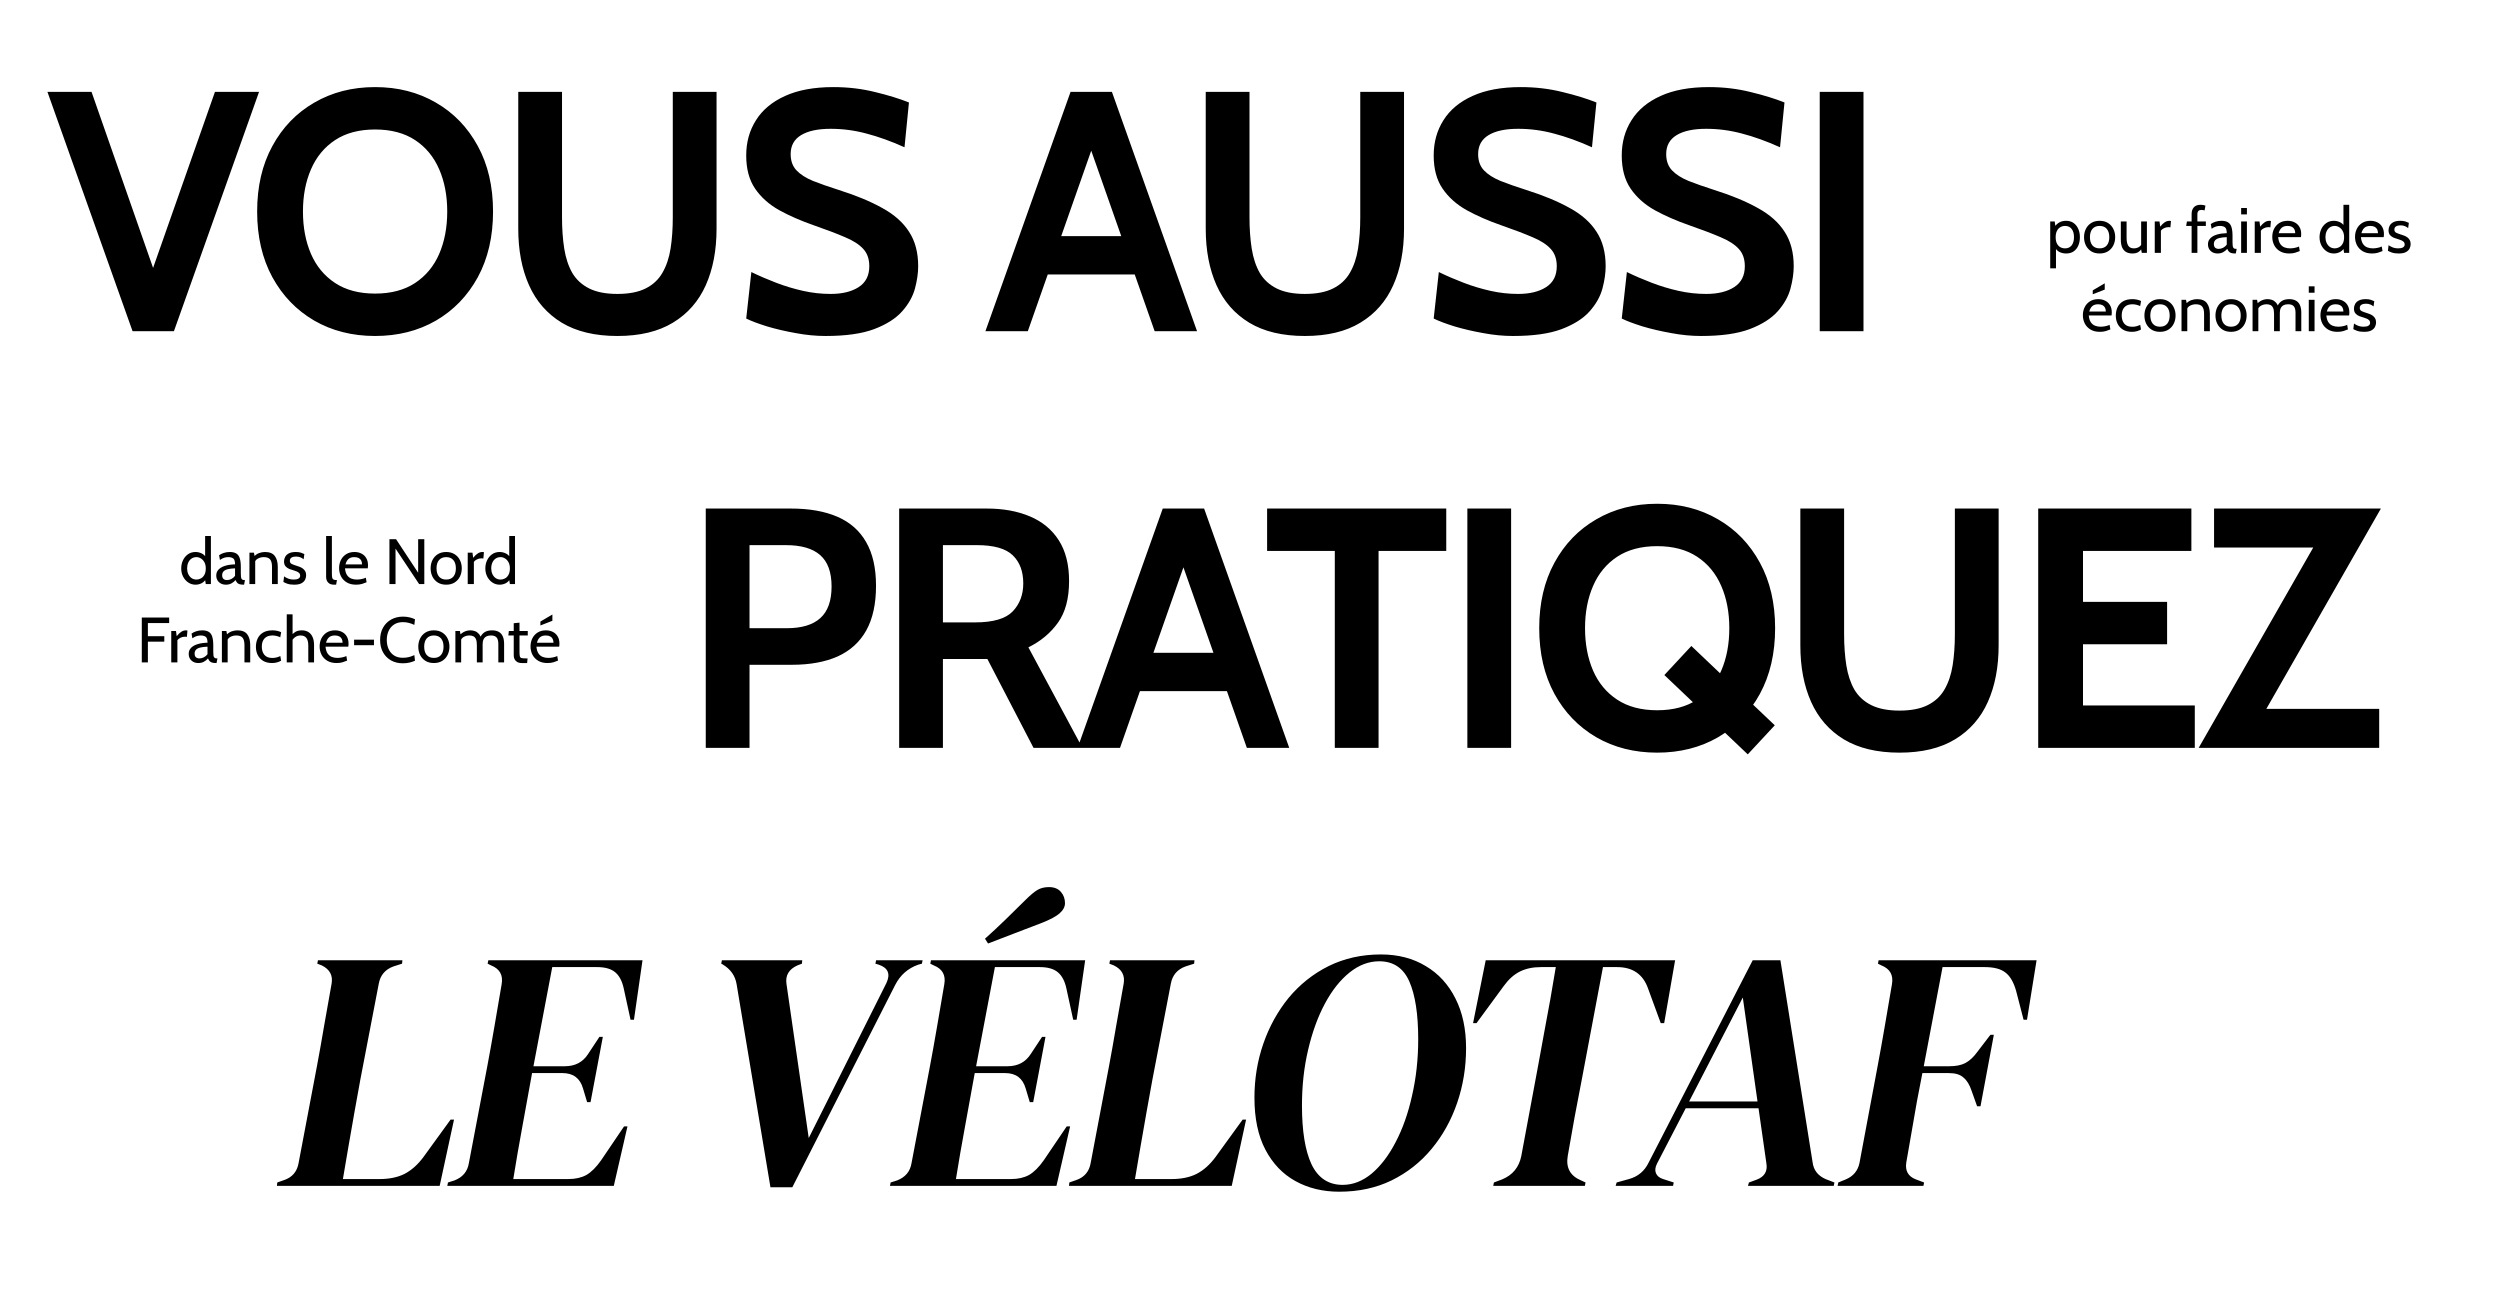 <?xml version="1.0" encoding="UTF-8"?> <svg xmlns="http://www.w3.org/2000/svg" width="702" height="364" viewBox="0 0 702 364" fill="none"><path d="M37.223 93L13.319 25.8H25.703L44.231 78.792H41.735L60.359 25.8H72.743L48.839 93H37.223ZM105.326 94.344C98.926 94.344 93.23 92.904 88.238 90.024C83.246 87.112 79.326 83.048 76.478 77.832C73.63 72.584 72.206 66.44 72.206 59.4C72.206 52.36 73.63 46.232 76.478 41.016C79.326 35.768 83.246 31.704 88.238 28.824C93.23 25.912 98.926 24.456 105.326 24.456C111.726 24.456 117.422 25.912 122.414 28.824C127.406 31.704 131.326 35.768 134.174 41.016C137.022 46.232 138.446 52.36 138.446 59.4C138.446 66.44 137.022 72.584 134.174 77.832C131.326 83.048 127.406 87.112 122.414 90.024C117.422 92.904 111.726 94.344 105.326 94.344ZM105.326 82.44C109.806 82.44 113.55 81.448 116.558 79.464C119.566 77.48 121.822 74.76 123.326 71.304C124.83 67.816 125.582 63.848 125.582 59.4C125.582 54.952 124.83 51 123.326 47.544C121.822 44.056 119.566 41.32 116.558 39.336C113.55 37.352 109.806 36.36 105.326 36.36C100.846 36.36 97.102 37.352 94.094 39.336C91.086 41.32 88.83 44.056 87.326 47.544C85.822 51 85.07 54.952 85.07 59.4C85.07 63.848 85.822 67.816 87.326 71.304C88.83 74.76 91.086 77.48 94.094 79.464C97.102 81.448 100.846 82.44 105.326 82.44ZM173.367 94.344C167.063 94.344 161.847 93.096 157.719 90.6C153.623 88.104 150.567 84.6 148.551 80.088C146.535 75.576 145.527 70.28 145.527 64.2V25.8H157.815V61.032C157.815 64.232 158.023 67.16 158.439 69.816C158.855 72.44 159.607 74.712 160.695 76.632C161.815 78.52 163.399 79.976 165.447 81C167.495 82.024 170.135 82.536 173.367 82.536C176.599 82.536 179.239 82.024 181.287 81C183.335 79.976 184.903 78.52 185.991 76.632C187.111 74.712 187.879 72.44 188.295 69.816C188.711 67.16 188.919 64.232 188.919 61.032V25.8H201.207V64.2C201.207 70.28 200.199 75.576 198.183 80.088C196.167 84.6 193.095 88.104 188.967 90.6C184.871 93.096 179.671 94.344 173.367 94.344ZM231.809 94.344C229.089 94.344 226.289 94.072 223.409 93.528C220.529 93.016 217.857 92.392 215.393 91.656C212.929 90.888 210.977 90.152 209.537 89.448L210.977 76.392C213.217 77.48 215.553 78.488 217.985 79.416C220.417 80.344 222.913 81.096 225.473 81.672C228.033 82.248 230.625 82.536 233.249 82.536C236.513 82.536 239.137 81.896 241.121 80.616C243.105 79.336 244.097 77.384 244.097 74.76C244.097 72.744 243.537 71.128 242.417 69.912C241.297 68.664 239.585 67.56 237.281 66.6C234.977 65.608 232.033 64.488 228.449 63.24C224.865 61.992 221.649 60.584 218.801 59.016C215.953 57.416 213.697 55.4 212.033 52.968C210.369 50.536 209.537 47.432 209.537 43.656C209.537 39.944 210.449 36.648 212.273 33.768C214.097 30.856 216.817 28.584 220.433 26.952C224.081 25.288 228.609 24.456 234.017 24.456C238.113 24.456 242.017 24.92 245.729 25.848C249.441 26.744 252.609 27.72 255.233 28.776L253.985 41.352C250.209 39.656 246.657 38.376 243.329 37.512C240.033 36.616 236.673 36.168 233.249 36.168C229.665 36.168 226.897 36.76 224.945 37.944C222.993 39.128 222.017 40.904 222.017 43.272C222.017 45.16 222.561 46.68 223.649 47.832C224.737 48.984 226.289 49.976 228.305 50.808C230.321 51.608 232.737 52.456 235.553 53.352C240.417 54.888 244.497 56.584 247.793 58.44C251.121 60.264 253.617 62.488 255.281 65.112C256.977 67.704 257.825 70.92 257.825 74.76C257.825 76.68 257.521 78.776 256.913 81.048C256.305 83.288 255.105 85.416 253.313 87.432C251.521 89.448 248.897 91.112 245.441 92.424C242.017 93.704 237.473 94.344 231.809 94.344ZM320.483 77.064H292.355V66.312H320.483V77.064ZM304.835 37.8H308.003L288.611 93H276.707L300.611 25.8H312.227L336.131 93H324.227L304.835 37.8ZM366.41 94.344C360.106 94.344 354.89 93.096 350.762 90.6C346.666 88.104 343.61 84.6 341.594 80.088C339.578 75.576 338.57 70.28 338.57 64.2V25.8H350.858V61.032C350.858 64.232 351.066 67.16 351.482 69.816C351.898 72.44 352.65 74.712 353.738 76.632C354.858 78.52 356.442 79.976 358.49 81C360.538 82.024 363.178 82.536 366.41 82.536C369.642 82.536 372.282 82.024 374.33 81C376.378 79.976 377.946 78.52 379.034 76.632C380.154 74.712 380.922 72.44 381.338 69.816C381.754 67.16 381.962 64.232 381.962 61.032V25.8H394.25V64.2C394.25 70.28 393.242 75.576 391.226 80.088C389.21 84.6 386.138 88.104 382.01 90.6C377.914 93.096 372.714 94.344 366.41 94.344ZM424.852 94.344C422.132 94.344 419.332 94.072 416.452 93.528C413.572 93.016 410.9 92.392 408.436 91.656C405.972 90.888 404.02 90.152 402.58 89.448L404.02 76.392C406.26 77.48 408.596 78.488 411.028 79.416C413.46 80.344 415.956 81.096 418.516 81.672C421.076 82.248 423.668 82.536 426.292 82.536C429.556 82.536 432.18 81.896 434.164 80.616C436.148 79.336 437.14 77.384 437.14 74.76C437.14 72.744 436.58 71.128 435.46 69.912C434.34 68.664 432.628 67.56 430.324 66.6C428.02 65.608 425.076 64.488 421.492 63.24C417.908 61.992 414.692 60.584 411.844 59.016C408.996 57.416 406.74 55.4 405.076 52.968C403.412 50.536 402.58 47.432 402.58 43.656C402.58 39.944 403.492 36.648 405.316 33.768C407.14 30.856 409.86 28.584 413.476 26.952C417.124 25.288 421.652 24.456 427.06 24.456C431.156 24.456 435.06 24.92 438.772 25.848C442.484 26.744 445.652 27.72 448.276 28.776L447.028 41.352C443.252 39.656 439.7 38.376 436.372 37.512C433.076 36.616 429.716 36.168 426.292 36.168C422.708 36.168 419.94 36.76 417.988 37.944C416.036 39.128 415.06 40.904 415.06 43.272C415.06 45.16 415.604 46.68 416.692 47.832C417.78 48.984 419.332 49.976 421.348 50.808C423.364 51.608 425.78 52.456 428.596 53.352C433.46 54.888 437.54 56.584 440.836 58.44C444.164 60.264 446.66 62.488 448.324 65.112C450.02 67.704 450.868 70.92 450.868 74.76C450.868 76.68 450.564 78.776 449.956 81.048C449.348 83.288 448.148 85.416 446.356 87.432C444.564 89.448 441.94 91.112 438.484 92.424C435.06 93.704 430.516 94.344 424.852 94.344ZM477.659 94.344C474.939 94.344 472.139 94.072 469.259 93.528C466.379 93.016 463.707 92.392 461.243 91.656C458.779 90.888 456.827 90.152 455.387 89.448L456.827 76.392C459.067 77.48 461.403 78.488 463.835 79.416C466.267 80.344 468.763 81.096 471.323 81.672C473.883 82.248 476.475 82.536 479.099 82.536C482.363 82.536 484.987 81.896 486.971 80.616C488.955 79.336 489.947 77.384 489.947 74.76C489.947 72.744 489.387 71.128 488.267 69.912C487.147 68.664 485.435 67.56 483.131 66.6C480.827 65.608 477.883 64.488 474.299 63.24C470.715 61.992 467.499 60.584 464.651 59.016C461.803 57.416 459.547 55.4 457.883 52.968C456.219 50.536 455.387 47.432 455.387 43.656C455.387 39.944 456.299 36.648 458.123 33.768C459.947 30.856 462.667 28.584 466.283 26.952C469.931 25.288 474.459 24.456 479.867 24.456C483.963 24.456 487.867 24.92 491.579 25.848C495.291 26.744 498.459 27.72 501.083 28.776L499.835 41.352C496.059 39.656 492.507 38.376 489.179 37.512C485.883 36.616 482.523 36.168 479.099 36.168C475.515 36.168 472.747 36.76 470.795 37.944C468.843 39.128 467.867 40.904 467.867 43.272C467.867 45.16 468.411 46.68 469.499 47.832C470.587 48.984 472.139 49.976 474.155 50.808C476.171 51.608 478.587 52.456 481.403 53.352C486.267 54.888 490.347 56.584 493.643 58.44C496.971 60.264 499.467 62.488 501.131 65.112C502.827 67.704 503.675 70.92 503.675 74.76C503.675 76.68 503.371 78.776 502.763 81.048C502.155 83.288 500.955 85.416 499.163 87.432C497.371 89.448 494.747 91.112 491.291 92.424C487.867 93.704 483.323 94.344 477.659 94.344ZM510.979 93V25.8H523.267V93H510.979Z" fill="black"></path><path d="M77.761 333L77.857 332.04L79.777 331.368C82.017 330.6 83.361 329.064 83.809 326.76L88.993 299.4C89.633 296.008 90.305 292.232 91.009 288.072C91.777 283.848 92.481 279.88 93.121 276.168C93.505 273.864 92.577 272.168 90.337 271.08L89.089 270.6L89.281 269.64H112.993L112.897 270.6L110.497 271.368C108.193 272.2 106.817 273.8 106.369 276.168L101.185 303.144C100.673 305.832 100.129 308.84 99.553 312.168C98.977 315.432 98.401 318.728 97.825 322.056C97.249 325.32 96.737 328.328 96.289 331.08H106.561C109.313 331.08 111.649 330.6 113.569 329.64C115.553 328.616 117.345 327.016 118.945 324.84L126.529 314.376H127.489L123.457 333H77.761ZM125.6 333L125.792 332.04L127.616 331.464C129.92 330.568 131.264 328.968 131.648 326.664L136.832 299.4C137.472 296.008 138.144 292.264 138.848 288.168C139.552 284.008 140.224 280.072 140.864 276.36C141.312 273.8 140.32 272.04 137.888 271.08L136.928 270.6L137.12 269.64H180.416L178.016 286.344H177.056L175.136 277.512C174.688 275.464 173.888 273.96 172.736 273C171.584 272.04 169.888 271.56 167.648 271.56H155.072L149.792 299.4H158.624C161.504 299.4 163.68 298.248 165.152 295.944L168.32 291.144H169.28L165.824 309.48H164.864L163.712 305.64C162.88 302.76 160.96 301.32 157.952 301.32H149.408C148.576 305.992 147.68 310.92 146.72 316.104C145.76 321.288 144.896 326.28 144.128 331.08H159.584C161.568 331.08 163.264 330.696 164.672 329.928C166.08 329.096 167.456 327.72 168.8 325.8L175.232 316.296H176.192L172.352 333H125.6ZM216.342 333.384L206.838 276.36C206.454 273.992 205.142 272.136 202.902 270.792L202.518 270.6L202.71 269.64H225.27L225.174 270.6L223.926 271.08C221.494 272.168 220.47 273.928 220.854 276.36L227.094 319.56L248.886 276.072C250.102 273.512 249.398 271.784 246.774 270.888L245.814 270.6L246.006 269.64H259.062L258.87 270.6L257.814 270.888C254.934 271.912 252.79 273.8 251.382 276.552L222.486 333.384H216.342ZM249.898 333L250.09 332.04L251.914 331.464C254.218 330.568 255.562 328.968 255.946 326.664L261.13 299.4C261.77 296.008 262.442 292.264 263.146 288.168C263.85 284.008 264.522 280.072 265.162 276.36C265.61 273.8 264.618 272.04 262.186 271.08L261.226 270.6L261.418 269.64H304.714L302.314 286.344H301.354L299.434 277.512C298.986 275.464 298.186 273.96 297.034 273C295.882 272.04 294.186 271.56 291.946 271.56H279.37L274.09 299.4H282.922C285.802 299.4 287.978 298.248 289.45 295.944L292.618 291.144H293.578L290.122 309.48H289.162L288.01 305.64C287.178 302.76 285.258 301.32 282.25 301.32H273.706C272.874 305.992 271.978 310.92 271.018 316.104C270.058 321.288 269.194 326.28 268.426 331.08H283.882C285.866 331.08 287.562 330.696 288.97 329.928C290.378 329.096 291.754 327.72 293.098 325.8L299.53 316.296H300.49L296.65 333H249.898ZM276.586 263.592C278.442 261.928 280.33 260.168 282.25 258.312C284.234 256.392 286.09 254.568 287.818 252.84C289.29 251.368 290.474 250.376 291.37 249.864C292.266 249.352 293.322 249.096 294.538 249.096C296.01 249.096 297.13 249.544 297.898 250.44C298.666 251.336 299.05 252.392 299.05 253.608C299.05 254.632 298.538 255.592 297.514 256.488C296.554 257.32 294.954 258.184 292.714 259.08C290.026 260.104 287.434 261.096 284.938 262.056C282.506 263.016 280.01 263.976 277.45 264.936L276.586 263.592ZM300.174 333L300.27 332.04L302.19 331.368C304.43 330.6 305.774 329.064 306.222 326.76L311.406 299.4C312.046 296.008 312.718 292.232 313.422 288.072C314.19 283.848 314.894 279.88 315.534 276.168C315.918 273.864 314.99 272.168 312.75 271.08L311.502 270.6L311.694 269.64H335.406L335.31 270.6L332.91 271.368C330.606 272.2 329.23 273.8 328.782 276.168L323.598 303.144C323.086 305.832 322.542 308.84 321.966 312.168C321.39 315.432 320.814 318.728 320.238 322.056C319.662 325.32 319.15 328.328 318.702 331.08H328.974C331.726 331.08 334.062 330.6 335.982 329.64C337.966 328.616 339.758 327.016 341.358 324.84L348.942 314.376H349.902L345.87 333H300.174ZM376.056 334.632C371.448 334.632 367.352 333.64 363.768 331.656C360.184 329.672 357.368 326.728 355.32 322.824C353.272 318.92 352.248 314.056 352.248 308.232C352.248 302.92 353.08 297.864 354.744 293.064C356.408 288.264 358.776 283.976 361.848 280.2C364.984 276.424 368.728 273.448 373.08 271.272C377.496 269.096 382.392 268.008 387.768 268.008C392.568 268.008 396.76 269.096 400.344 271.272C403.928 273.384 406.712 276.424 408.696 280.392C410.68 284.296 411.672 288.936 411.672 294.312C411.672 299.688 410.84 304.808 409.176 309.672C407.512 314.536 405.112 318.856 401.976 322.632C398.904 326.344 395.16 329.288 390.744 331.464C386.392 333.576 381.496 334.632 376.056 334.632ZM377.016 332.712C379.896 332.712 382.616 331.656 385.176 329.544C387.736 327.368 389.976 324.424 391.896 320.712C393.88 316.936 395.416 312.584 396.504 307.656C397.656 302.664 398.232 297.384 398.232 291.816C398.232 284.776 397.4 279.368 395.736 275.592C394.072 271.816 391.256 269.928 387.288 269.928C384.344 269.928 381.56 270.984 378.936 273.096C376.312 275.208 374.008 278.12 372.024 281.832C370.04 285.544 368.472 289.864 367.32 294.792C366.168 299.656 365.592 304.872 365.592 310.44C365.592 317.608 366.488 323.112 368.28 326.952C370.136 330.792 373.048 332.712 377.016 332.712ZM419.3 333L419.492 332.04L421.796 331.176C424.74 329.96 426.532 327.784 427.172 324.648L431.876 299.4C432.388 296.712 432.932 293.736 433.508 290.472C434.148 287.144 434.756 283.848 435.332 280.584C435.908 277.256 436.42 274.248 436.868 271.56H432.74C430.436 271.56 428.452 271.976 426.788 272.808C425.124 273.64 423.62 274.984 422.276 276.84L414.596 287.304H413.636L417.188 269.64H470.372L467.3 287.304H466.34L462.788 277.608C461.38 273.576 458.468 271.56 454.052 271.56H450.116L444.164 303.144C443.524 306.408 442.852 309.928 442.148 313.704C441.508 317.416 440.868 321.032 440.228 324.552C439.652 327.88 440.9 330.184 443.972 331.464L445.22 332.04L445.028 333H419.3ZM453.667 333L453.955 332.04L457.411 331.08C459.971 330.376 461.827 328.808 462.979 326.376L492.163 269.64H499.939L508.963 326.28C509.219 328.52 510.435 330.12 512.611 331.08L515.107 332.04L514.915 333H490.819L491.107 332.04L493.219 331.272C495.459 330.44 496.387 328.904 496.003 326.664L493.795 311.208H473.347L465.283 326.76C464.771 327.784 464.675 328.68 464.995 329.448C465.315 330.216 465.987 330.76 467.011 331.08L469.987 332.04L469.795 333H453.667ZM489.379 280.104L474.307 309.288H493.507L489.379 280.104ZM515.998 333L516.19 332.04L518.302 331.176C520.414 330.28 521.694 328.744 522.142 326.568L527.23 299.4C527.87 296.008 528.542 292.264 529.246 288.168C529.95 284.008 530.622 280.072 531.262 276.36C531.71 273.8 530.718 272.04 528.286 271.08L527.326 270.6L527.518 269.64H571.87L569.182 286.344H568.222L566.11 278.184C565.406 275.752 564.414 274.056 563.134 273.096C561.854 272.072 559.902 271.56 557.278 271.56H545.47L540.19 299.4H547.39C549.182 299.4 550.654 299.112 551.806 298.536C553.022 297.896 554.142 296.872 555.166 295.464L558.91 290.568H559.87L556.126 310.632H555.166L553.63 306.312C553.054 304.584 552.286 303.336 551.326 302.568C550.43 301.736 549.054 301.32 547.198 301.32H539.806C539.358 303.688 538.846 306.344 538.27 309.288C537.758 312.168 537.246 315.112 536.734 318.12C536.222 321.064 535.742 323.816 535.294 326.376C534.91 328.744 535.806 330.344 537.982 331.176L540.286 332.04L540.094 333H515.998Z" fill="black"></path><path d="M198.178 210V142.8H222.082C227.234 142.8 231.586 143.568 235.138 145.104C238.69 146.64 241.378 149.008 243.202 152.208C245.058 155.408 245.986 159.504 245.986 164.496C245.986 169.552 245.074 173.728 243.25 177.024C241.426 180.288 238.754 182.72 235.234 184.32C231.714 185.888 227.426 186.672 222.37 186.672H210.466V210H198.178ZM210.466 176.4H220.93C225.122 176.4 228.258 175.456 230.338 173.568C232.45 171.68 233.506 168.72 233.506 164.688C233.506 160.656 232.434 157.712 230.29 155.856C228.178 154 224.962 153.072 220.642 153.072H210.466V176.4ZM252.485 210V142.8H277.061C281.701 142.8 285.749 143.536 289.205 145.008C292.693 146.48 295.397 148.72 297.317 151.728C299.237 154.736 300.197 158.544 300.197 163.152C300.197 168.08 299.141 172 297.029 174.912C294.949 177.792 292.197 180.08 288.773 181.776L303.941 210H290.213L277.253 185.04C277.157 185.04 277.077 185.04 277.013 185.04C276.949 185.04 276.869 185.04 276.773 185.04H264.773V210H252.485ZM264.773 174.768H273.797C278.853 174.768 282.373 173.744 284.357 171.696C286.341 169.616 287.333 166.992 287.333 163.824C287.333 160.464 286.357 157.84 284.405 155.952C282.453 154.032 279.077 153.072 274.277 153.072H264.773V174.768ZM346.371 194.064H318.243V183.312H346.371V194.064ZM330.723 154.8H333.891L314.499 210H302.595L326.499 142.8H338.115L362.019 210H350.115L330.723 154.8ZM374.812 210V154.704H355.804V142.8H406.108V154.704H387.1V210H374.812ZM412.033 210V142.8H424.321V210H412.033ZM467.35 189.552L474.934 181.392L498.358 203.664L490.774 211.824L467.35 189.552ZM465.334 211.344C458.934 211.344 453.238 209.904 448.246 207.024C443.254 204.112 439.334 200.048 436.486 194.832C433.638 189.584 432.214 183.44 432.214 176.4C432.214 169.36 433.638 163.232 436.486 158.016C439.334 152.768 443.254 148.704 448.246 145.824C453.238 142.912 458.934 141.456 465.334 141.456C471.734 141.456 477.43 142.912 482.422 145.824C487.414 148.704 491.334 152.768 494.182 158.016C497.03 163.232 498.454 169.36 498.454 176.4C498.454 183.44 497.03 189.584 494.182 194.832C491.334 200.048 487.414 204.112 482.422 207.024C477.43 209.904 471.734 211.344 465.334 211.344ZM465.334 199.44C469.814 199.44 473.558 198.448 476.566 196.464C479.574 194.48 481.83 191.76 483.334 188.304C484.838 184.816 485.59 180.848 485.59 176.4C485.59 171.952 484.838 168 483.334 164.544C481.83 161.056 479.574 158.32 476.566 156.336C473.558 154.352 469.814 153.36 465.334 153.36C460.854 153.36 457.11 154.352 454.102 156.336C451.094 158.32 448.838 161.056 447.334 164.544C445.83 168 445.078 171.952 445.078 176.4C445.078 180.848 445.83 184.816 447.334 188.304C448.838 191.76 451.094 194.48 454.102 196.464C457.11 198.448 460.854 199.44 465.334 199.44ZM533.376 211.344C527.072 211.344 521.856 210.096 517.728 207.6C513.632 205.104 510.576 201.6 508.56 197.088C506.544 192.576 505.536 187.28 505.536 181.2V142.8H517.824V178.032C517.824 181.232 518.032 184.16 518.448 186.816C518.864 189.44 519.616 191.712 520.704 193.632C521.824 195.52 523.408 196.976 525.456 198C527.504 199.024 530.144 199.536 533.376 199.536C536.608 199.536 539.248 199.024 541.296 198C543.344 196.976 544.912 195.52 546 193.632C547.12 191.712 547.888 189.44 548.304 186.816C548.72 184.16 548.928 181.232 548.928 178.032V142.8H561.216V181.2C561.216 187.28 560.208 192.576 558.192 197.088C556.176 201.6 553.104 205.104 548.976 207.6C544.88 210.096 539.68 211.344 533.376 211.344ZM572.33 210V142.8H615.338V154.704H584.906V169.008H608.522V180.912H584.906V198.096H616.298V210H572.33ZM617.389 210L651.757 149.904L653.869 153.744H621.709V142.8H668.557L634.189 202.896L632.077 199.056H668.077V210H617.389Z" fill="black"></path><path d="M54.901 164.18C54.151 164.18 53.472 163.976 52.867 163.568C52.261 163.16 51.778 162.611 51.417 161.921C51.063 161.231 50.886 160.46 50.886 159.608C50.886 158.798 51.048 158.042 51.373 157.34C51.703 156.638 52.167 156.074 52.767 155.648C53.367 155.216 54.078 155 54.901 155C55.489 155 56.056 155.129 56.602 155.387C57.154 155.639 57.6 156.062 57.943 156.656L57.6 156.89V150.5H59.221V164H57.781L57.474 162.128L57.889 162.416C57.63 162.998 57.225 163.439 56.673 163.739C56.121 164.033 55.531 164.18 54.901 164.18ZM55.188 162.74C55.596 162.74 55.998 162.635 56.395 162.425C56.797 162.215 57.127 161.882 57.385 161.426C57.648 160.964 57.781 160.358 57.781 159.608C57.781 158.912 57.648 158.33 57.385 157.862C57.127 157.388 56.797 157.034 56.395 156.8C55.998 156.56 55.596 156.44 55.188 156.44C54.636 156.44 54.163 156.578 53.767 156.854C53.37 157.13 53.068 157.508 52.858 157.988C52.648 158.462 52.542 159.002 52.542 159.608C52.542 160.178 52.648 160.7 52.858 161.174C53.068 161.648 53.37 162.029 53.767 162.317C54.163 162.599 54.636 162.74 55.188 162.74ZM63.445 164.18C62.899 164.18 62.422 164.069 62.014 163.847C61.606 163.625 61.288 163.322 61.06 162.938C60.838 162.554 60.727 162.116 60.727 161.624C60.727 161.126 60.835 160.7 61.051 160.346C61.273 159.986 61.567 159.689 61.933 159.455C62.305 159.215 62.719 159.026 63.175 158.888C63.631 158.744 64.102 158.642 64.588 158.582C65.08 158.516 65.551 158.48 66.001 158.474C66.001 157.634 65.836 157.085 65.506 156.827C65.176 156.569 64.699 156.44 64.075 156.44C63.745 156.44 63.391 156.491 63.013 156.593C62.641 156.695 62.221 156.908 61.753 157.232L61.519 155.918C61.873 155.648 62.314 155.429 62.842 155.261C63.37 155.087 63.925 155 64.507 155C65.251 155 65.851 155.132 66.307 155.396C66.763 155.654 67.096 156.092 67.306 156.71C67.516 157.328 67.621 158.168 67.621 159.23V161.03C67.621 161.45 67.639 161.798 67.675 162.074C67.717 162.344 67.807 162.548 67.945 162.686C68.089 162.818 68.317 162.884 68.629 162.884H68.791L68.539 164.18H68.413C67.891 164.18 67.486 164.129 67.198 164.027C66.916 163.925 66.7 163.778 66.55 163.586C66.4 163.394 66.265 163.16 66.145 162.884C65.815 163.268 65.425 163.58 64.975 163.82C64.525 164.06 64.015 164.18 63.445 164.18ZM63.751 162.884C64.183 162.884 64.6 162.776 65.002 162.56C65.41 162.344 65.743 162.056 66.001 161.696V159.59C65.143 159.62 64.447 159.704 63.913 159.842C63.385 159.98 62.998 160.187 62.752 160.463C62.506 160.739 62.383 161.096 62.383 161.534C62.383 162.008 62.509 162.353 62.761 162.569C63.019 162.779 63.349 162.884 63.751 162.884ZM70.041 164V155.18H71.301L71.625 156.872L70.995 156.602C71.589 155.942 72.168 155.51 72.732 155.306C73.302 155.102 73.857 155 74.397 155C75.687 155 76.608 155.372 77.16 156.116C77.718 156.86 77.997 157.868 77.997 159.14V164H76.377V159.14C76.377 158.204 76.203 157.52 75.855 157.088C75.507 156.656 74.913 156.44 74.073 156.44C73.479 156.44 72.933 156.572 72.435 156.836C71.943 157.094 71.619 157.508 71.463 158.078L71.661 157.088V164H70.041ZM82.598 164.18C81.818 164.18 81.17 164.087 80.654 163.901C80.144 163.715 79.784 163.55 79.574 163.406L79.772 161.84C79.964 162.008 80.303 162.2 80.789 162.416C81.275 162.632 81.854 162.74 82.526 162.74C83.096 162.74 83.531 162.644 83.831 162.452C84.137 162.26 84.29 161.99 84.29 161.642C84.29 161.336 84.191 161.09 83.993 160.904C83.801 160.712 83.567 160.562 83.291 160.454C83.021 160.34 82.766 160.25 82.526 160.184C82.124 160.076 81.707 159.941 81.275 159.779C80.849 159.611 80.489 159.362 80.195 159.032C79.901 158.702 79.754 158.24 79.754 157.646C79.754 157.196 79.862 156.77 80.078 156.368C80.294 155.96 80.645 155.63 81.131 155.378C81.617 155.126 82.262 155 83.066 155C83.654 155 84.131 155.063 84.497 155.189C84.869 155.309 85.19 155.438 85.46 155.576L85.262 157.052C85.004 156.836 84.704 156.653 84.362 156.503C84.02 156.353 83.6 156.278 83.102 156.278C82.598 156.278 82.187 156.374 81.869 156.566C81.551 156.752 81.392 157.052 81.392 157.466C81.392 157.88 81.56 158.174 81.896 158.348C82.238 158.522 82.754 158.714 83.444 158.924C83.66 158.984 83.909 159.071 84.191 159.185C84.479 159.299 84.758 159.452 85.028 159.644C85.298 159.836 85.52 160.088 85.694 160.4C85.874 160.706 85.964 161.09 85.964 161.552C85.964 161.942 85.871 162.341 85.685 162.749C85.499 163.151 85.163 163.49 84.677 163.766C84.191 164.042 83.498 164.18 82.598 164.18ZM93.86 164.18C93.29 164.18 92.837 164.078 92.501 163.874C92.171 163.664 91.934 163.397 91.79 163.073C91.646 162.749 91.574 162.41 91.574 162.056V150.5H93.194V161.12C93.194 161.624 93.227 162.002 93.293 162.254C93.359 162.506 93.491 162.674 93.689 162.758C93.893 162.842 94.202 162.884 94.616 162.884L94.382 164.18H93.86ZM99.988 164.18C98.95 164.18 98.077 163.967 97.369 163.541C96.661 163.115 96.124 162.551 95.758 161.849C95.398 161.141 95.218 160.364 95.218 159.518C95.218 158.696 95.386 157.943 95.722 157.259C96.064 156.575 96.556 156.029 97.198 155.621C97.846 155.207 98.626 155 99.538 155C100.27 155 100.921 155.147 101.491 155.441C102.067 155.729 102.517 156.152 102.841 156.71C103.171 157.262 103.336 157.934 103.336 158.726C103.336 158.852 103.33 158.99 103.318 159.14C103.312 159.284 103.294 159.434 103.264 159.59H96.874C96.952 160.406 97.147 161.042 97.459 161.498C97.771 161.954 98.164 162.275 98.638 162.461C99.112 162.647 99.628 162.74 100.186 162.74C100.594 162.74 101.02 162.698 101.464 162.614C101.908 162.53 102.328 162.398 102.724 162.218L102.94 163.496C102.598 163.646 102.181 163.799 101.689 163.955C101.197 164.105 100.63 164.18 99.988 164.18ZM97.018 158.474H101.662C101.662 158.06 101.584 157.7 101.428 157.394C101.272 157.088 101.035 156.854 100.717 156.692C100.399 156.524 99.994 156.44 99.502 156.44C98.782 156.44 98.227 156.62 97.837 156.98C97.453 157.334 97.18 157.832 97.018 158.474ZM109.354 164V151.4H111.208L117.418 160.832V151.4H119.146V164H117.688L111.064 154.046V164H109.354ZM125.292 164.18C124.368 164.18 123.579 163.976 122.925 163.568C122.277 163.154 121.779 162.602 121.431 161.912C121.089 161.216 120.918 160.442 120.918 159.59C120.918 158.738 121.089 157.967 121.431 157.277C121.779 156.581 122.277 156.029 122.925 155.621C123.579 155.207 124.368 155 125.292 155C126.21 155 126.996 155.207 127.65 155.621C128.304 156.029 128.802 156.581 129.144 157.277C129.492 157.967 129.666 158.738 129.666 159.59C129.666 160.442 129.492 161.216 129.144 161.912C128.802 162.602 128.304 163.154 127.65 163.568C126.996 163.976 126.21 164.18 125.292 164.18ZM125.292 162.74C126.168 162.74 126.84 162.464 127.308 161.912C127.776 161.354 128.01 160.58 128.01 159.59C128.01 158.6 127.776 157.829 127.308 157.277C126.84 156.719 126.168 156.44 125.292 156.44C124.422 156.44 123.75 156.719 123.276 157.277C122.808 157.829 122.574 158.6 122.574 159.59C122.574 160.58 122.808 161.354 123.276 161.912C123.75 162.464 124.422 162.74 125.292 162.74ZM131.336 164V155.18H132.668L132.866 156.638C133.316 156.08 133.745 155.669 134.153 155.405C134.567 155.135 135.008 155 135.476 155C135.626 155 135.764 155.018 135.89 155.054L135.728 156.836C135.65 156.818 135.566 156.806 135.476 156.8C135.392 156.788 135.296 156.782 135.188 156.782C134.72 156.782 134.288 156.887 133.892 157.097C133.502 157.301 133.226 157.526 133.064 157.772V164H131.336ZM140.295 164.18C139.545 164.18 138.867 163.976 138.261 163.568C137.655 163.16 137.172 162.611 136.812 161.921C136.458 161.231 136.281 160.46 136.281 159.608C136.281 158.798 136.443 158.042 136.767 157.34C137.097 156.638 137.562 156.074 138.162 155.648C138.762 155.216 139.473 155 140.295 155C140.883 155 141.45 155.129 141.996 155.387C142.548 155.639 142.995 156.062 143.337 156.656L142.995 156.89V150.5H144.615V164H143.175L142.869 162.128L143.283 162.416C143.025 162.998 142.62 163.439 142.068 163.739C141.516 164.033 140.925 164.18 140.295 164.18ZM140.583 162.74C140.991 162.74 141.393 162.635 141.789 162.425C142.191 162.215 142.521 161.882 142.779 161.426C143.043 160.964 143.175 160.358 143.175 159.608C143.175 158.912 143.043 158.33 142.779 157.862C142.521 157.388 142.191 157.034 141.789 156.8C141.393 156.56 140.991 156.44 140.583 156.44C140.031 156.44 139.557 156.578 139.161 156.854C138.765 157.13 138.462 157.508 138.252 157.988C138.042 158.462 137.937 159.002 137.937 159.608C137.937 160.178 138.042 160.7 138.252 161.174C138.462 161.648 138.765 162.029 139.161 162.317C139.557 162.599 140.031 162.74 140.583 162.74ZM39.815 186V173.4H47.501V174.948H41.525V178.638H46.133V180.186H41.525V186H39.815ZM48.086 186V177.18H49.418L49.616 178.638C50.066 178.08 50.495 177.669 50.903 177.405C51.317 177.135 51.758 177 52.226 177C52.376 177 52.514 177.018 52.64 177.054L52.478 178.836C52.4 178.818 52.316 178.806 52.226 178.8C52.142 178.788 52.046 178.782 51.938 178.782C51.47 178.782 51.038 178.887 50.642 179.097C50.252 179.301 49.976 179.526 49.814 179.772V186H48.086ZM55.711 186.18C55.164 186.18 54.688 186.069 54.279 185.847C53.871 185.625 53.553 185.322 53.325 184.938C53.103 184.554 52.992 184.116 52.992 183.624C52.992 183.126 53.1 182.7 53.316 182.346C53.538 181.986 53.833 181.689 54.199 181.455C54.571 181.215 54.984 181.026 55.441 180.888C55.897 180.744 56.367 180.642 56.853 180.582C57.346 180.516 57.816 180.48 58.267 180.474C58.267 179.634 58.102 179.085 57.772 178.827C57.441 178.569 56.965 178.44 56.34 178.44C56.011 178.44 55.657 178.491 55.279 178.593C54.907 178.695 54.486 178.908 54.019 179.232L53.785 177.918C54.139 177.648 54.58 177.429 55.108 177.261C55.636 177.087 56.191 177 56.773 177C57.517 177 58.117 177.132 58.572 177.396C59.029 177.654 59.361 178.092 59.572 178.71C59.782 179.328 59.886 180.168 59.886 181.23V183.03C59.886 183.45 59.904 183.798 59.941 184.074C59.983 184.344 60.072 184.548 60.211 184.686C60.355 184.818 60.583 184.884 60.895 184.884H61.056L60.804 186.18H60.678C60.157 186.18 59.752 186.129 59.464 186.027C59.181 185.925 58.965 185.778 58.816 185.586C58.666 185.394 58.531 185.16 58.41 184.884C58.081 185.268 57.691 185.58 57.24 185.82C56.791 186.06 56.281 186.18 55.711 186.18ZM56.017 184.884C56.449 184.884 56.865 184.776 57.267 184.56C57.675 184.344 58.008 184.056 58.267 183.696V181.59C57.408 181.62 56.712 181.704 56.178 181.842C55.651 181.98 55.264 182.187 55.017 182.463C54.772 182.739 54.648 183.096 54.648 183.534C54.648 184.008 54.775 184.353 55.026 184.569C55.285 184.779 55.614 184.884 56.017 184.884ZM62.307 186V177.18H63.567L63.891 178.872L63.261 178.602C63.855 177.942 64.434 177.51 64.998 177.306C65.568 177.102 66.123 177 66.663 177C67.953 177 68.874 177.372 69.426 178.116C69.984 178.86 70.263 179.868 70.263 181.14V186H68.643V181.14C68.643 180.204 68.469 179.52 68.121 179.088C67.773 178.656 67.179 178.44 66.339 178.44C65.745 178.44 65.199 178.572 64.701 178.836C64.209 179.094 63.885 179.508 63.729 180.078L63.927 179.088V186H62.307ZM76.412 186.18C75.416 186.18 74.579 185.979 73.901 185.577C73.229 185.169 72.719 184.623 72.371 183.939C72.029 183.249 71.858 182.484 71.858 181.644C71.858 180.768 72.023 179.979 72.353 179.277C72.689 178.575 73.202 178.02 73.892 177.612C74.582 177.204 75.464 177 76.538 177C77 177 77.435 177.048 77.843 177.144C78.257 177.234 78.626 177.36 78.95 177.522L78.698 178.944C78.368 178.788 78.017 178.665 77.645 178.575C77.279 178.485 76.898 178.44 76.502 178.44C75.53 178.44 74.789 178.716 74.279 179.268C73.769 179.82 73.514 180.588 73.514 181.572C73.514 182.532 73.757 183.303 74.243 183.885C74.729 184.467 75.47 184.758 76.466 184.758C76.874 184.758 77.264 184.71 77.636 184.614C78.014 184.518 78.374 184.386 78.716 184.218L78.932 185.514C78.692 185.682 78.341 185.835 77.879 185.973C77.417 186.111 76.928 186.18 76.412 186.18ZM80.517 186V172.5H82.156V178.71L81.579 178.674C81.993 178.152 82.438 177.744 82.912 177.45C83.391 177.15 84.004 177 84.748 177C85.51 177 86.145 177.171 86.656 177.513C87.165 177.855 87.546 178.332 87.799 178.944C88.056 179.556 88.186 180.27 88.186 181.086V186H86.566V181.284C86.566 180.312 86.385 179.595 86.025 179.133C85.671 178.671 85.126 178.44 84.388 178.44C83.829 178.44 83.335 178.59 82.903 178.89C82.477 179.19 82.138 179.592 81.885 180.096L82.156 179.106V186H80.517ZM94.521 186.18C93.483 186.18 92.61 185.967 91.902 185.541C91.194 185.115 90.657 184.551 90.291 183.849C89.931 183.141 89.751 182.364 89.751 181.518C89.751 180.696 89.919 179.943 90.255 179.259C90.597 178.575 91.089 178.029 91.731 177.621C92.379 177.207 93.159 177 94.071 177C94.803 177 95.454 177.147 96.024 177.441C96.6 177.729 97.05 178.152 97.374 178.71C97.704 179.262 97.869 179.934 97.869 180.726C97.869 180.852 97.863 180.99 97.851 181.14C97.845 181.284 97.827 181.434 97.797 181.59H91.407C91.485 182.406 91.68 183.042 91.992 183.498C92.304 183.954 92.697 184.275 93.171 184.461C93.645 184.647 94.161 184.74 94.719 184.74C95.127 184.74 95.553 184.698 95.997 184.614C96.441 184.53 96.861 184.398 97.257 184.218L97.473 185.496C97.131 185.646 96.714 185.799 96.222 185.955C95.73 186.105 95.163 186.18 94.521 186.18ZM91.551 180.474H96.195C96.195 180.06 96.117 179.7 95.961 179.394C95.805 179.088 95.568 178.854 95.25 178.692C94.932 178.524 94.527 178.44 94.035 178.44C93.315 178.44 92.76 178.62 92.37 178.98C91.986 179.334 91.713 179.832 91.551 180.474ZM99.43 181.176V179.628H105.01V181.176H99.43ZM113.089 186.252C111.865 186.252 110.773 185.985 109.813 185.451C108.859 184.911 108.106 184.152 107.554 183.174C107.008 182.19 106.735 181.032 106.735 179.7C106.735 178.368 107.011 177.213 107.563 176.235C108.121 175.251 108.883 174.492 109.849 173.958C110.821 173.418 111.925 173.148 113.161 173.148C113.803 173.148 114.415 173.217 114.997 173.355C115.579 173.493 116.089 173.67 116.527 173.886L116.347 175.47C115.897 175.254 115.402 175.071 114.862 174.921C114.322 174.771 113.749 174.696 113.143 174.696C112.153 174.696 111.322 174.921 110.65 175.371C109.978 175.815 109.468 176.415 109.12 177.171C108.778 177.927 108.607 178.77 108.607 179.7C108.607 180.63 108.775 181.473 109.111 182.229C109.453 182.985 109.957 183.588 110.623 184.038C111.295 184.482 112.123 184.704 113.107 184.704C113.731 184.704 114.307 184.638 114.835 184.506C115.369 184.368 115.873 184.182 116.347 183.948L116.527 185.532C116.077 185.736 115.57 185.907 115.006 186.045C114.442 186.183 113.803 186.252 113.089 186.252ZM121.829 186.18C120.905 186.18 120.116 185.976 119.462 185.568C118.814 185.154 118.316 184.602 117.968 183.912C117.626 183.216 117.455 182.442 117.455 181.59C117.455 180.738 117.626 179.967 117.968 179.277C118.316 178.581 118.814 178.029 119.462 177.621C120.116 177.207 120.905 177 121.829 177C122.747 177 123.533 177.207 124.187 177.621C124.841 178.029 125.339 178.581 125.681 179.277C126.029 179.967 126.203 180.738 126.203 181.59C126.203 182.442 126.029 183.216 125.681 183.912C125.339 184.602 124.841 185.154 124.187 185.568C123.533 185.976 122.747 186.18 121.829 186.18ZM121.829 184.74C122.705 184.74 123.377 184.464 123.845 183.912C124.313 183.354 124.547 182.58 124.547 181.59C124.547 180.6 124.313 179.829 123.845 179.277C123.377 178.719 122.705 178.44 121.829 178.44C120.959 178.44 120.287 178.719 119.813 179.277C119.345 179.829 119.111 180.6 119.111 181.59C119.111 182.58 119.345 183.354 119.813 183.912C120.287 184.464 120.959 184.74 121.829 184.74ZM127.873 186V177.18H129.133L129.457 178.872L128.845 178.584C129.397 177.99 129.934 177.579 130.456 177.351C130.978 177.117 131.527 177 132.103 177C132.535 177 132.949 177.072 133.345 177.216C133.747 177.354 134.107 177.6 134.425 177.954C134.749 178.302 135.007 178.788 135.199 179.412L134.749 179.214C135.013 178.53 135.418 177.99 135.964 177.594C136.51 177.198 137.245 177 138.169 177C138.907 177 139.528 177.138 140.032 177.414C140.536 177.684 140.914 178.101 141.166 178.665C141.424 179.223 141.553 179.934 141.553 180.798V186H139.933V180.816C139.933 179.988 139.771 179.385 139.447 179.007C139.123 178.629 138.595 178.44 137.863 178.44C137.347 178.44 136.933 178.521 136.621 178.683C136.309 178.839 136.072 179.043 135.91 179.295C135.754 179.547 135.649 179.814 135.595 180.096C135.547 180.378 135.523 180.642 135.523 180.888V186H133.903V181.14C133.903 180.42 133.816 179.865 133.642 179.475C133.468 179.085 133.225 178.815 132.913 178.665C132.601 178.515 132.241 178.44 131.833 178.44C131.239 178.44 130.708 178.572 130.24 178.836C129.772 179.094 129.457 179.508 129.295 180.078L129.493 179.196V186H127.873ZM146.56 186.18C146.002 186.18 145.555 186.078 145.219 185.874C144.883 185.67 144.637 185.409 144.481 185.091C144.331 184.767 144.256 184.428 144.256 184.074V178.44H142.744L142.888 177.18H144.256V175.002L145.876 174.84V177.18H148.198V178.44H145.876V183.084C145.876 183.648 145.909 184.056 145.975 184.308C146.041 184.56 146.203 184.719 146.461 184.785C146.725 184.851 147.148 184.884 147.73 184.884H148.144L148.018 186.18H146.56ZM153.742 186.18C152.704 186.18 151.831 185.967 151.123 185.541C150.415 185.115 149.878 184.551 149.512 183.849C149.152 183.141 148.972 182.364 148.972 181.518C148.972 180.696 149.14 179.943 149.476 179.259C149.818 178.575 150.31 178.029 150.952 177.621C151.6 177.207 152.38 177 153.292 177C154.024 177 154.675 177.147 155.245 177.441C155.821 177.729 156.271 178.152 156.595 178.71C156.925 179.262 157.09 179.934 157.09 180.726C157.09 180.852 157.084 180.99 157.072 181.14C157.066 181.284 157.048 181.434 157.018 181.59H150.628C150.706 182.406 150.901 183.042 151.213 183.498C151.525 183.954 151.918 184.275 152.392 184.461C152.866 184.647 153.382 184.74 153.94 184.74C154.348 184.74 154.774 184.698 155.218 184.614C155.662 184.53 156.082 184.398 156.478 184.218L156.694 185.496C156.352 185.646 155.935 185.799 155.443 185.955C154.951 186.105 154.384 186.18 153.742 186.18ZM150.772 180.474H155.416C155.416 180.06 155.338 179.7 155.182 179.394C155.026 179.088 154.789 178.854 154.471 178.692C154.153 178.524 153.748 178.44 153.256 178.44C152.536 178.44 151.981 178.62 151.591 178.98C151.207 179.334 150.934 179.832 150.772 180.474ZM151.744 175.632V174.534L155.11 172.554V174.318L151.744 175.632Z" fill="black"></path><path d="M575.7 75.356V62.18H576.96L577.248 64.196L576.798 63.872C577.17 63.296 577.629 62.84 578.175 62.504C578.721 62.168 579.39 62 580.182 62C580.986 62 581.676 62.204 582.252 62.612C582.828 63.02 583.269 63.572 583.575 64.268C583.881 64.958 584.034 65.732 584.034 66.59C584.034 67.448 583.89 68.225 583.602 68.921C583.314 69.611 582.885 70.16 582.315 70.568C581.745 70.976 581.034 71.18 580.182 71.18C579.48 71.18 578.844 71.036 578.274 70.748C577.71 70.454 577.302 70.016 577.05 69.434L577.32 69.11V75.356H575.7ZM579.876 69.74C580.662 69.74 581.274 69.464 581.712 68.912C582.156 68.354 582.378 67.58 582.378 66.59C582.378 65.6 582.156 64.829 581.712 64.277C581.274 63.719 580.662 63.44 579.876 63.44C579.39 63.44 578.946 63.557 578.544 63.791C578.148 64.019 577.83 64.367 577.59 64.835C577.35 65.297 577.23 65.882 577.23 66.59C577.23 67.328 577.35 67.928 577.59 68.39C577.83 68.852 578.148 69.194 578.544 69.416C578.946 69.632 579.39 69.74 579.876 69.74ZM589.571 71.18C588.647 71.18 587.858 70.976 587.204 70.568C586.556 70.154 586.058 69.602 585.71 68.912C585.368 68.216 585.197 67.442 585.197 66.59C585.197 65.738 585.368 64.967 585.71 64.277C586.058 63.581 586.556 63.029 587.204 62.621C587.858 62.207 588.647 62 589.571 62C590.489 62 591.275 62.207 591.929 62.621C592.583 63.029 593.081 63.581 593.423 64.277C593.771 64.967 593.945 65.738 593.945 66.59C593.945 67.442 593.771 68.216 593.423 68.912C593.081 69.602 592.583 70.154 591.929 70.568C591.275 70.976 590.489 71.18 589.571 71.18ZM589.571 69.74C590.447 69.74 591.119 69.464 591.587 68.912C592.055 68.354 592.289 67.58 592.289 66.59C592.289 65.6 592.055 64.829 591.587 64.277C591.119 63.719 590.447 63.44 589.571 63.44C588.701 63.44 588.029 63.719 587.555 64.277C587.087 64.829 586.853 65.6 586.853 66.59C586.853 67.58 587.087 68.354 587.555 68.912C588.029 69.464 588.701 69.74 589.571 69.74ZM598.784 71.18C598.094 71.18 597.506 71.042 597.02 70.766C596.534 70.484 596.162 70.058 595.904 69.488C595.652 68.918 595.526 68.192 595.526 67.31V62.18H597.146V66.86C597.146 67.796 597.305 68.51 597.623 69.002C597.947 69.494 598.472 69.74 599.198 69.74C599.696 69.74 600.158 69.62 600.584 69.38C601.01 69.14 601.304 68.756 601.466 68.228L601.232 69.11V62.18H602.852V71H601.412L601.088 69.272L601.52 69.56C601.226 70.106 600.866 70.514 600.44 70.784C600.02 71.048 599.468 71.18 598.784 71.18ZM605.055 71V62.18H606.387L606.585 63.638C607.035 63.08 607.464 62.669 607.872 62.405C608.286 62.135 608.727 62 609.195 62C609.345 62 609.483 62.018 609.609 62.054L609.447 63.836C609.369 63.818 609.285 63.806 609.195 63.8C609.111 63.788 609.015 63.782 608.907 63.782C608.439 63.782 608.007 63.887 607.611 64.097C607.221 64.301 606.945 64.526 606.783 64.772V71H605.055ZM615.405 71V63.44H613.875L614.091 62.18H615.405V60.092C615.405 59.306 615.615 58.679 616.035 58.211C616.455 57.737 617.073 57.5 617.889 57.5C618.189 57.5 618.45 57.521 618.672 57.563C618.9 57.605 619.107 57.662 619.293 57.734L619.041 59.102C618.897 59.048 618.756 59.009 618.618 58.985C618.48 58.955 618.321 58.94 618.141 58.94C617.793 58.94 617.52 59.039 617.322 59.237C617.124 59.429 617.025 59.75 617.025 60.2V62.18H619.401V63.44H617.025V71H615.405ZM622.716 71.18C622.17 71.18 621.693 71.069 621.285 70.847C620.877 70.625 620.559 70.322 620.331 69.938C620.109 69.554 619.998 69.116 619.998 68.624C619.998 68.126 620.106 67.7 620.322 67.346C620.544 66.986 620.838 66.689 621.204 66.455C621.576 66.215 621.99 66.026 622.446 65.888C622.902 65.744 623.373 65.642 623.859 65.582C624.351 65.516 624.822 65.48 625.272 65.474C625.272 64.634 625.107 64.085 624.777 63.827C624.447 63.569 623.97 63.44 623.346 63.44C623.016 63.44 622.662 63.491 622.284 63.593C621.912 63.695 621.492 63.908 621.024 64.232L620.79 62.918C621.144 62.648 621.585 62.429 622.113 62.261C622.641 62.087 623.196 62 623.778 62C624.522 62 625.122 62.132 625.578 62.396C626.034 62.654 626.367 63.092 626.577 63.71C626.787 64.328 626.892 65.168 626.892 66.23V68.03C626.892 68.45 626.91 68.798 626.946 69.074C626.988 69.344 627.078 69.548 627.216 69.686C627.36 69.818 627.588 69.884 627.9 69.884H628.062L627.81 71.18H627.684C627.162 71.18 626.757 71.129 626.469 71.027C626.187 70.925 625.971 70.778 625.821 70.586C625.671 70.394 625.536 70.16 625.416 69.884C625.086 70.268 624.696 70.58 624.246 70.82C623.796 71.06 623.286 71.18 622.716 71.18ZM623.022 69.884C623.454 69.884 623.871 69.776 624.273 69.56C624.681 69.344 625.014 69.056 625.272 68.696V66.59C624.414 66.62 623.718 66.704 623.184 66.842C622.656 66.98 622.269 67.187 622.023 67.463C621.777 67.739 621.654 68.096 621.654 68.534C621.654 69.008 621.78 69.353 622.032 69.569C622.29 69.779 622.62 69.884 623.022 69.884ZM629.313 71V62.18H630.933V71H629.313ZM629.313 60.2V58.4H630.933V60.2H629.313ZM633.127 71V62.18H634.459L634.657 63.638C635.107 63.08 635.536 62.669 635.944 62.405C636.358 62.135 636.799 62 637.267 62C637.417 62 637.555 62.018 637.681 62.054L637.519 63.836C637.441 63.818 637.357 63.806 637.267 63.8C637.183 63.788 637.087 63.782 636.979 63.782C636.511 63.782 636.079 63.887 635.683 64.097C635.293 64.301 635.017 64.526 634.855 64.772V71H633.127ZM642.824 71.18C641.786 71.18 640.913 70.967 640.205 70.541C639.497 70.115 638.96 69.551 638.594 68.849C638.234 68.141 638.054 67.364 638.054 66.518C638.054 65.696 638.222 64.943 638.558 64.259C638.9 63.575 639.392 63.029 640.034 62.621C640.682 62.207 641.462 62 642.374 62C643.106 62 643.757 62.147 644.327 62.441C644.903 62.729 645.353 63.152 645.677 63.71C646.007 64.262 646.172 64.934 646.172 65.726C646.172 65.852 646.166 65.99 646.154 66.14C646.148 66.284 646.13 66.434 646.1 66.59H639.71C639.788 67.406 639.983 68.042 640.295 68.498C640.607 68.954 641 69.275 641.474 69.461C641.948 69.647 642.464 69.74 643.022 69.74C643.43 69.74 643.856 69.698 644.3 69.614C644.744 69.53 645.164 69.398 645.56 69.218L645.776 70.496C645.434 70.646 645.017 70.799 644.525 70.955C644.033 71.105 643.466 71.18 642.824 71.18ZM639.854 65.474H644.498C644.498 65.06 644.42 64.7 644.264 64.394C644.108 64.088 643.871 63.854 643.553 63.692C643.235 63.524 642.83 63.44 642.338 63.44C641.618 63.44 641.063 63.62 640.673 63.98C640.289 64.334 640.016 64.832 639.854 65.474ZM655.34 71.18C654.59 71.18 653.912 70.976 653.306 70.568C652.7 70.16 652.217 69.611 651.857 68.921C651.503 68.231 651.326 67.46 651.326 66.608C651.326 65.798 651.488 65.042 651.812 64.34C652.142 63.638 652.607 63.074 653.207 62.648C653.807 62.216 654.518 62 655.34 62C655.928 62 656.495 62.129 657.041 62.387C657.593 62.639 658.04 63.062 658.382 63.656L658.04 63.89V57.5H659.66V71H658.22L657.914 69.128L658.328 69.416C658.07 69.998 657.665 70.439 657.113 70.739C656.561 71.033 655.97 71.18 655.34 71.18ZM655.628 69.74C656.036 69.74 656.438 69.635 656.834 69.425C657.236 69.215 657.566 68.882 657.824 68.426C658.088 67.964 658.22 67.358 658.22 66.608C658.22 65.912 658.088 65.33 657.824 64.862C657.566 64.388 657.236 64.034 656.834 63.8C656.438 63.56 656.036 63.44 655.628 63.44C655.076 63.44 654.602 63.578 654.206 63.854C653.81 64.13 653.507 64.508 653.297 64.988C653.087 65.462 652.982 66.002 652.982 66.608C652.982 67.178 653.087 67.7 653.297 68.174C653.507 68.648 653.81 69.029 654.206 69.317C654.602 69.599 655.076 69.74 655.628 69.74ZM666.062 71.18C665.024 71.18 664.151 70.967 663.443 70.541C662.735 70.115 662.198 69.551 661.832 68.849C661.472 68.141 661.292 67.364 661.292 66.518C661.292 65.696 661.46 64.943 661.796 64.259C662.138 63.575 662.63 63.029 663.272 62.621C663.92 62.207 664.7 62 665.612 62C666.344 62 666.995 62.147 667.565 62.441C668.141 62.729 668.591 63.152 668.915 63.71C669.245 64.262 669.41 64.934 669.41 65.726C669.41 65.852 669.404 65.99 669.392 66.14C669.386 66.284 669.368 66.434 669.338 66.59H662.948C663.026 67.406 663.221 68.042 663.533 68.498C663.845 68.954 664.238 69.275 664.712 69.461C665.186 69.647 665.702 69.74 666.26 69.74C666.668 69.74 667.094 69.698 667.538 69.614C667.982 69.53 668.402 69.398 668.798 69.218L669.014 70.496C668.672 70.646 668.255 70.799 667.763 70.955C667.271 71.105 666.704 71.18 666.062 71.18ZM663.092 65.474H667.736C667.736 65.06 667.658 64.7 667.502 64.394C667.346 64.088 667.109 63.854 666.791 63.692C666.473 63.524 666.068 63.44 665.576 63.44C664.856 63.44 664.301 63.62 663.911 63.98C663.527 64.334 663.254 64.832 663.092 65.474ZM673.545 71.18C672.765 71.18 672.117 71.087 671.601 70.901C671.091 70.715 670.731 70.55 670.521 70.406L670.719 68.84C670.911 69.008 671.25 69.2 671.736 69.416C672.222 69.632 672.801 69.74 673.473 69.74C674.043 69.74 674.478 69.644 674.778 69.452C675.084 69.26 675.237 68.99 675.237 68.642C675.237 68.336 675.138 68.09 674.94 67.904C674.748 67.712 674.514 67.562 674.238 67.454C673.968 67.34 673.713 67.25 673.473 67.184C673.071 67.076 672.654 66.941 672.222 66.779C671.796 66.611 671.436 66.362 671.142 66.032C670.848 65.702 670.701 65.24 670.701 64.646C670.701 64.196 670.809 63.77 671.025 63.368C671.241 62.96 671.592 62.63 672.078 62.378C672.564 62.126 673.209 62 674.013 62C674.601 62 675.078 62.063 675.444 62.189C675.816 62.309 676.137 62.438 676.407 62.576L676.209 64.052C675.951 63.836 675.651 63.653 675.309 63.503C674.967 63.353 674.547 63.278 674.049 63.278C673.545 63.278 673.134 63.374 672.816 63.566C672.498 63.752 672.339 64.052 672.339 64.466C672.339 64.88 672.507 65.174 672.843 65.348C673.185 65.522 673.701 65.714 674.391 65.924C674.607 65.984 674.856 66.071 675.138 66.185C675.426 66.299 675.705 66.452 675.975 66.644C676.245 66.836 676.467 67.088 676.641 67.4C676.821 67.706 676.911 68.09 676.911 68.552C676.911 68.942 676.818 69.341 676.632 69.749C676.446 70.151 676.11 70.49 675.624 70.766C675.138 71.042 674.445 71.18 673.545 71.18ZM589.641 93.18C588.603 93.18 587.73 92.967 587.022 92.541C586.314 92.115 585.777 91.551 585.411 90.849C585.051 90.141 584.871 89.364 584.871 88.518C584.871 87.696 585.039 86.943 585.375 86.259C585.717 85.575 586.209 85.029 586.851 84.621C587.499 84.207 588.279 84 589.191 84C589.923 84 590.574 84.147 591.144 84.441C591.72 84.729 592.17 85.152 592.494 85.71C592.824 86.262 592.989 86.934 592.989 87.726C592.989 87.852 592.983 87.99 592.971 88.14C592.965 88.284 592.947 88.434 592.917 88.59H586.527C586.605 89.406 586.8 90.042 587.112 90.498C587.424 90.954 587.817 91.275 588.291 91.461C588.765 91.647 589.281 91.74 589.839 91.74C590.247 91.74 590.673 91.698 591.117 91.614C591.561 91.53 591.981 91.398 592.377 91.218L592.593 92.496C592.251 92.646 591.834 92.799 591.342 92.955C590.85 93.105 590.283 93.18 589.641 93.18ZM586.671 87.474H591.315C591.315 87.06 591.237 86.7 591.081 86.394C590.925 86.088 590.688 85.854 590.37 85.692C590.052 85.524 589.647 85.44 589.155 85.44C588.435 85.44 587.88 85.62 587.49 85.98C587.106 86.334 586.833 86.832 586.671 87.474ZM587.643 82.632V81.534L591.009 79.554V81.318L587.643 82.632ZM598.672 93.18C597.676 93.18 596.839 92.979 596.161 92.577C595.489 92.169 594.979 91.623 594.631 90.939C594.289 90.249 594.118 89.484 594.118 88.644C594.118 87.768 594.283 86.979 594.613 86.277C594.949 85.575 595.462 85.02 596.152 84.612C596.842 84.204 597.724 84 598.798 84C599.26 84 599.695 84.048 600.103 84.144C600.517 84.234 600.886 84.36 601.21 84.522L600.958 85.944C600.628 85.788 600.277 85.665 599.905 85.575C599.539 85.485 599.158 85.44 598.762 85.44C597.79 85.44 597.049 85.716 596.539 86.268C596.029 86.82 595.774 87.588 595.774 88.572C595.774 89.532 596.017 90.303 596.503 90.885C596.989 91.467 597.73 91.758 598.726 91.758C599.134 91.758 599.524 91.71 599.896 91.614C600.274 91.518 600.634 91.386 600.976 91.218L601.192 92.514C600.952 92.682 600.601 92.835 600.139 92.973C599.677 93.111 599.188 93.18 598.672 93.18ZM606.525 93.18C605.601 93.18 604.812 92.976 604.158 92.568C603.51 92.154 603.012 91.602 602.664 90.912C602.322 90.216 602.151 89.442 602.151 88.59C602.151 87.738 602.322 86.967 602.664 86.277C603.012 85.581 603.51 85.029 604.158 84.621C604.812 84.207 605.601 84 606.525 84C607.443 84 608.229 84.207 608.883 84.621C609.537 85.029 610.035 85.581 610.377 86.277C610.725 86.967 610.899 87.738 610.899 88.59C610.899 89.442 610.725 90.216 610.377 90.912C610.035 91.602 609.537 92.154 608.883 92.568C608.229 92.976 607.443 93.18 606.525 93.18ZM606.525 91.74C607.401 91.74 608.073 91.464 608.541 90.912C609.009 90.354 609.243 89.58 609.243 88.59C609.243 87.6 609.009 86.829 608.541 86.277C608.073 85.719 607.401 85.44 606.525 85.44C605.655 85.44 604.983 85.719 604.509 86.277C604.041 86.829 603.807 87.6 603.807 88.59C603.807 89.58 604.041 90.354 604.509 90.912C604.983 91.464 605.655 91.74 606.525 91.74ZM612.57 93V84.18H613.83L614.154 85.872L613.524 85.602C614.118 84.942 614.697 84.51 615.261 84.306C615.831 84.102 616.386 84 616.926 84C618.216 84 619.137 84.372 619.689 85.116C620.247 85.86 620.526 86.868 620.526 88.14V93H618.906V88.14C618.906 87.204 618.732 86.52 618.384 86.088C618.036 85.656 617.442 85.44 616.602 85.44C616.008 85.44 615.462 85.572 614.964 85.836C614.472 86.094 614.148 86.508 613.992 87.078L614.19 86.088V93H612.57ZM626.476 93.18C625.552 93.18 624.763 92.976 624.109 92.568C623.461 92.154 622.963 91.602 622.615 90.912C622.273 90.216 622.102 89.442 622.102 88.59C622.102 87.738 622.273 86.967 622.615 86.277C622.963 85.581 623.461 85.029 624.109 84.621C624.763 84.207 625.552 84 626.476 84C627.394 84 628.18 84.207 628.834 84.621C629.488 85.029 629.986 85.581 630.328 86.277C630.676 86.967 630.85 87.738 630.85 88.59C630.85 89.442 630.676 90.216 630.328 90.912C629.986 91.602 629.488 92.154 628.834 92.568C628.18 92.976 627.394 93.18 626.476 93.18ZM626.476 91.74C627.352 91.74 628.024 91.464 628.492 90.912C628.96 90.354 629.194 89.58 629.194 88.59C629.194 87.6 628.96 86.829 628.492 86.277C628.024 85.719 627.352 85.44 626.476 85.44C625.606 85.44 624.934 85.719 624.46 86.277C623.992 86.829 623.758 87.6 623.758 88.59C623.758 89.58 623.992 90.354 624.46 90.912C624.934 91.464 625.606 91.74 626.476 91.74ZM632.521 93V84.18H633.781L634.105 85.872L633.493 85.584C634.045 84.99 634.582 84.579 635.104 84.351C635.626 84.117 636.175 84 636.751 84C637.183 84 637.597 84.072 637.993 84.216C638.395 84.354 638.755 84.6 639.073 84.954C639.397 85.302 639.655 85.788 639.847 86.412L639.397 86.214C639.661 85.53 640.066 84.99 640.612 84.594C641.158 84.198 641.893 84 642.817 84C643.555 84 644.176 84.138 644.68 84.414C645.184 84.684 645.562 85.101 645.814 85.665C646.072 86.223 646.201 86.934 646.201 87.798V93H644.581V87.816C644.581 86.988 644.419 86.385 644.095 86.007C643.771 85.629 643.243 85.44 642.511 85.44C641.995 85.44 641.581 85.521 641.269 85.683C640.957 85.839 640.72 86.043 640.558 86.295C640.402 86.547 640.297 86.814 640.243 87.096C640.195 87.378 640.171 87.642 640.171 87.888V93H638.551V88.14C638.551 87.42 638.464 86.865 638.29 86.475C638.116 86.085 637.873 85.815 637.561 85.665C637.249 85.515 636.889 85.44 636.481 85.44C635.887 85.44 635.356 85.572 634.888 85.836C634.42 86.094 634.105 86.508 633.943 87.078L634.141 86.196V93H632.521ZM648.306 93V84.18H649.926V93H648.306ZM648.306 82.2V80.4H649.926V82.2H648.306ZM656.35 93.18C655.312 93.18 654.439 92.967 653.731 92.541C653.023 92.115 652.486 91.551 652.12 90.849C651.76 90.141 651.58 89.364 651.58 88.518C651.58 87.696 651.748 86.943 652.084 86.259C652.426 85.575 652.918 85.029 653.56 84.621C654.208 84.207 654.988 84 655.9 84C656.632 84 657.283 84.147 657.853 84.441C658.429 84.729 658.879 85.152 659.203 85.71C659.533 86.262 659.698 86.934 659.698 87.726C659.698 87.852 659.692 87.99 659.68 88.14C659.674 88.284 659.656 88.434 659.626 88.59H653.236C653.314 89.406 653.509 90.042 653.821 90.498C654.133 90.954 654.526 91.275 655 91.461C655.474 91.647 655.99 91.74 656.548 91.74C656.956 91.74 657.382 91.698 657.826 91.614C658.27 91.53 658.69 91.398 659.086 91.218L659.302 92.496C658.96 92.646 658.543 92.799 658.051 92.955C657.559 93.105 656.992 93.18 656.35 93.18ZM653.38 87.474H658.024C658.024 87.06 657.946 86.7 657.79 86.394C657.634 86.088 657.397 85.854 657.079 85.692C656.761 85.524 656.356 85.44 655.864 85.44C655.144 85.44 654.589 85.62 654.199 85.98C653.815 86.334 653.542 86.832 653.38 87.474ZM663.833 93.18C663.053 93.18 662.405 93.087 661.889 92.901C661.379 92.715 661.019 92.55 660.809 92.406L661.007 90.84C661.199 91.008 661.538 91.2 662.024 91.416C662.51 91.632 663.089 91.74 663.761 91.74C664.331 91.74 664.766 91.644 665.066 91.452C665.372 91.26 665.525 90.99 665.525 90.642C665.525 90.336 665.426 90.09 665.228 89.904C665.036 89.712 664.802 89.562 664.526 89.454C664.256 89.34 664.001 89.25 663.761 89.184C663.359 89.076 662.942 88.941 662.51 88.779C662.084 88.611 661.724 88.362 661.43 88.032C661.136 87.702 660.989 87.24 660.989 86.646C660.989 86.196 661.097 85.77 661.313 85.368C661.529 84.96 661.88 84.63 662.366 84.378C662.852 84.126 663.497 84 664.301 84C664.889 84 665.366 84.063 665.732 84.189C666.104 84.309 666.425 84.438 666.695 84.576L666.497 86.052C666.239 85.836 665.939 85.653 665.597 85.503C665.255 85.353 664.835 85.278 664.337 85.278C663.833 85.278 663.422 85.374 663.104 85.566C662.786 85.752 662.627 86.052 662.627 86.466C662.627 86.88 662.795 87.174 663.131 87.348C663.473 87.522 663.989 87.714 664.679 87.924C664.895 87.984 665.144 88.071 665.426 88.185C665.714 88.299 665.993 88.452 666.263 88.644C666.533 88.836 666.755 89.088 666.929 89.4C667.109 89.706 667.199 90.09 667.199 90.552C667.199 90.942 667.106 91.341 666.92 91.749C666.734 92.151 666.398 92.49 665.912 92.766C665.426 93.042 664.733 93.18 663.833 93.18Z" fill="black"></path></svg> 